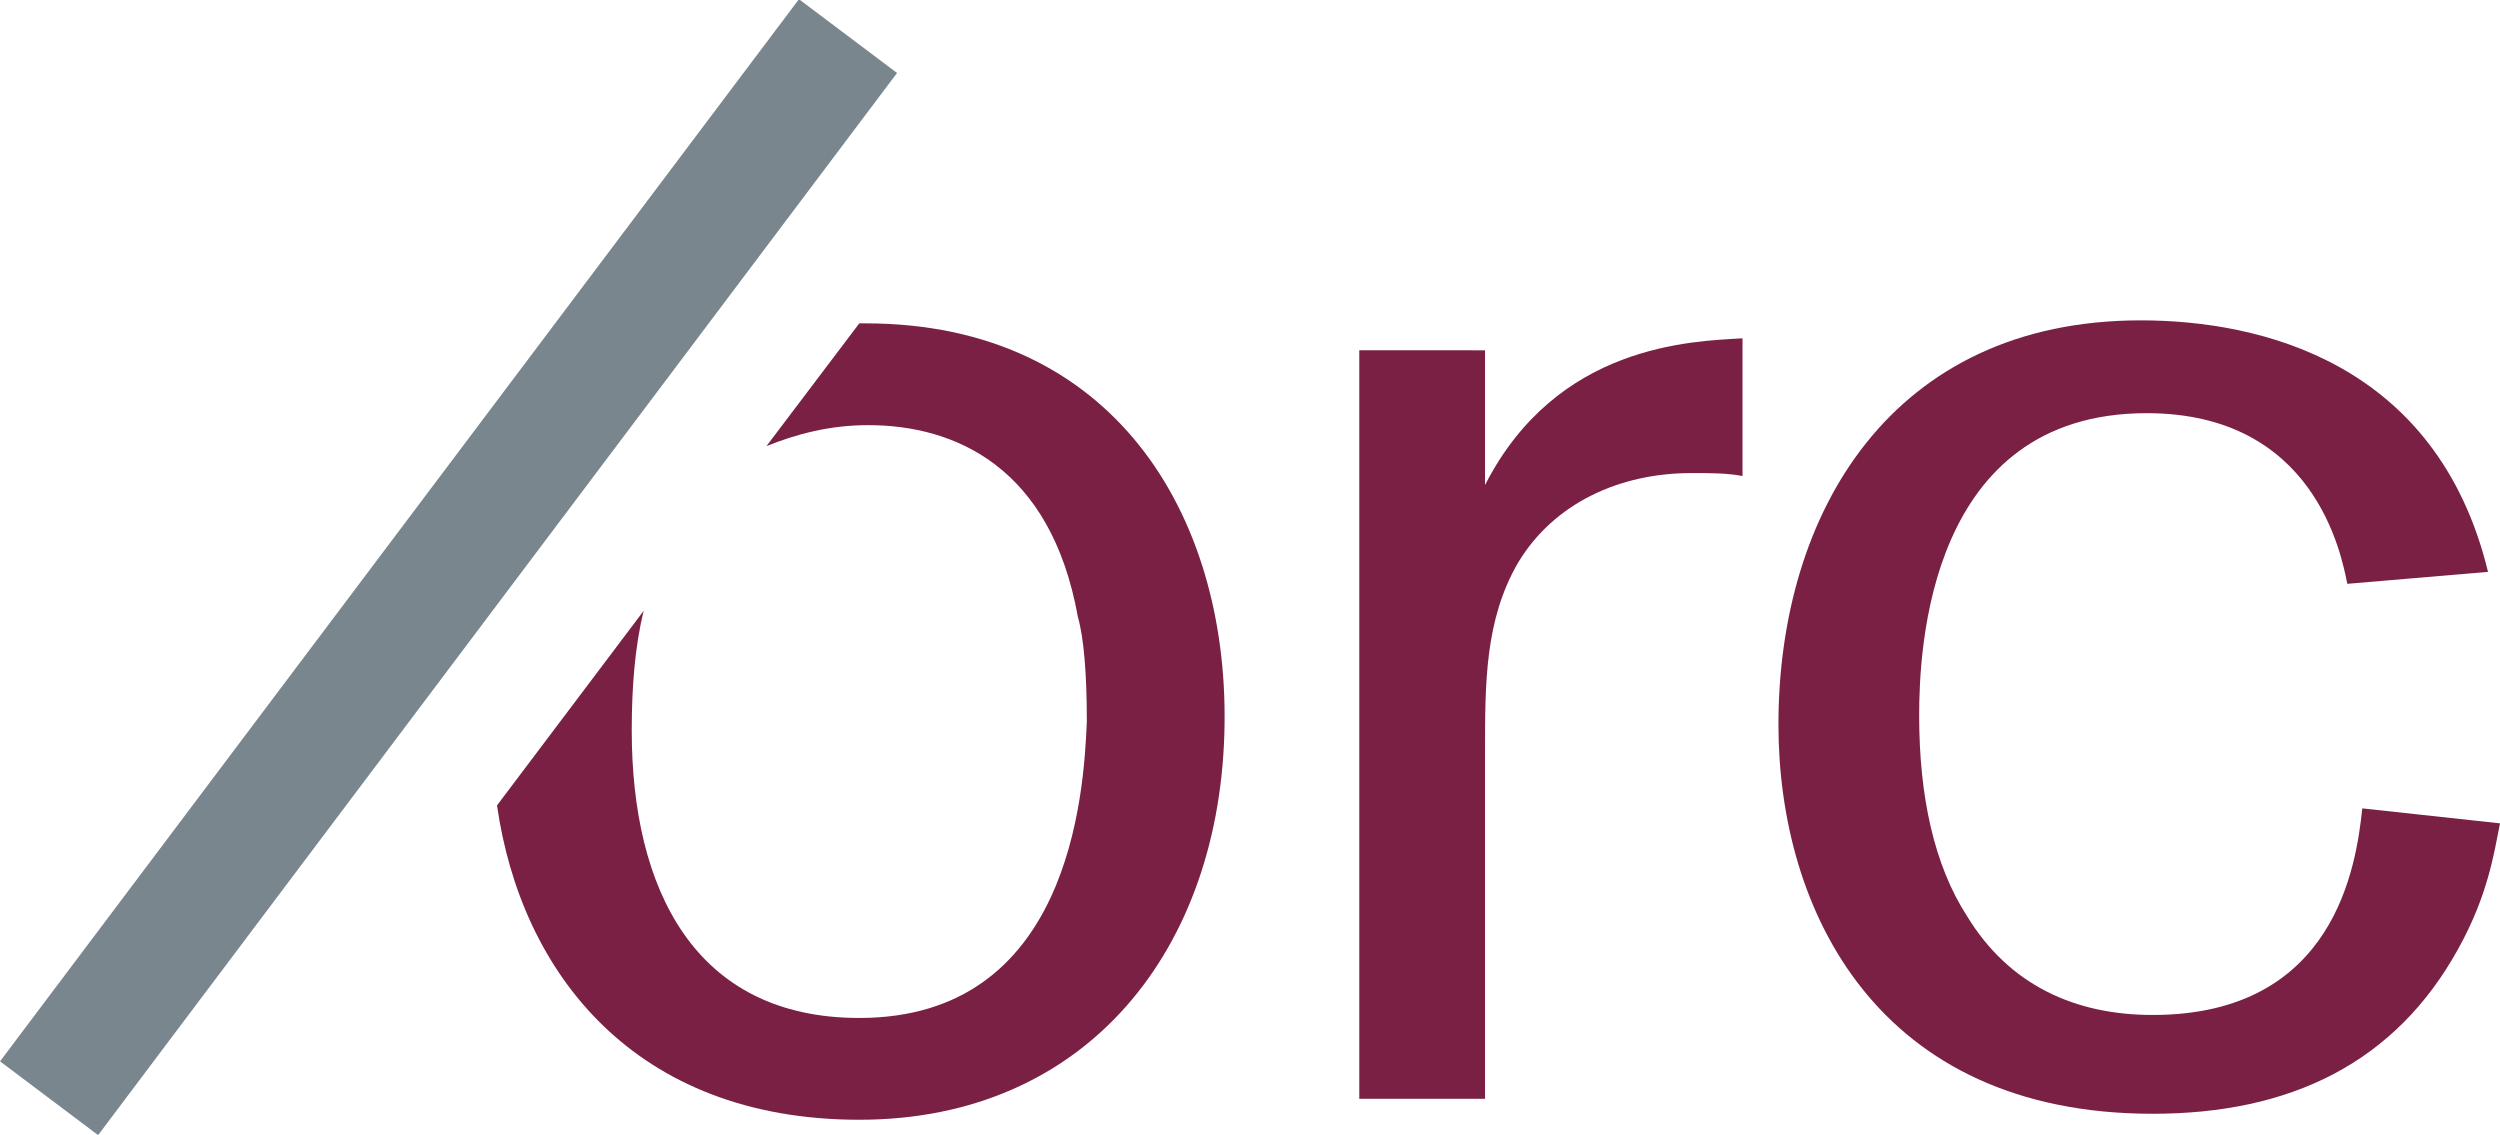 <?xml version="1.0" encoding="utf-8"?>
<!-- Generator: Adobe Illustrator 22.1.0, SVG Export Plug-In . SVG Version: 6.00 Build 0)  -->
<svg version="1.1" id="Layer_1" xmlns="http://www.w3.org/2000/svg" xmlns:xlink="http://www.w3.org/1999/xlink" x="0px" y="0px"
	 viewBox="0 0 83.5 37.9" style="enable-background:new 0 0 83.5 37.9;" xml:space="preserve">
<style type="text/css">
	.st0{fill:#7A2045;}
	.st1{fill:#7A868E;}
</style>
<g>
	<g>
		<g>
			<path class="st0" d="M49.6,11.6v4.6c2.4-4.7,6.9-4.8,8.6-4.9v4.6c-0.5-0.1-1.1-0.1-1.7-0.1c-2.4,0-4.6,1-5.8,3
				c-1.1,1.9-1.1,4-1.1,6.3v11.6h-4.2v-25H49.6z"/>
			<path class="st0" d="M83.5,27.5c-0.2,1-0.4,2.4-1.4,4.2c-2.1,3.8-5.6,5.5-10.2,5.5c-9.2,0-12.5-6.8-12.5-13
				c0-7.1,3.8-13.5,12.1-13.5c4,0,9.9,1.4,11.6,8.4l-4.7,0.4c-0.2-1-1.1-5.7-6.7-5.7c-7.3,0-7.6,7.9-7.6,10.1c0,2.7,0.5,5,1.6,6.7
				c1.4,2.3,3.6,3.3,6.2,3.3c6.1,0,6.8-5,7-6.9L83.5,27.5z"/>
		</g>
	</g>
	<g>
		<path class="st0" d="M28.9,10.8c-0.1,0-0.2,0-0.2,0l-3.1,4.1c1-0.4,2.1-0.7,3.4-0.7c2.9,0,6.1,1.4,7,6.4c0.2,0.7,0.3,1.9,0.3,3.5
			c-0.1,2.5-0.6,9.9-7.6,9.9c-5.5,0-7.6-4.3-7.6-9.6c0-1.4,0.1-2.8,0.4-4l-4.9,6.5c0.8,5.6,4.6,10.5,12.1,10.5
			c7.6,0,12.1-5.7,12.2-13.2C41,17.2,37.2,10.8,28.9,10.8z"/>
	</g>
	<rect x="-7.2" y="16.9" transform="matrix(0.601 -0.799 0.799 0.601 -9.175 19.539)" class="st1" width="44.4" height="4.1"/>
</g>
</svg>

